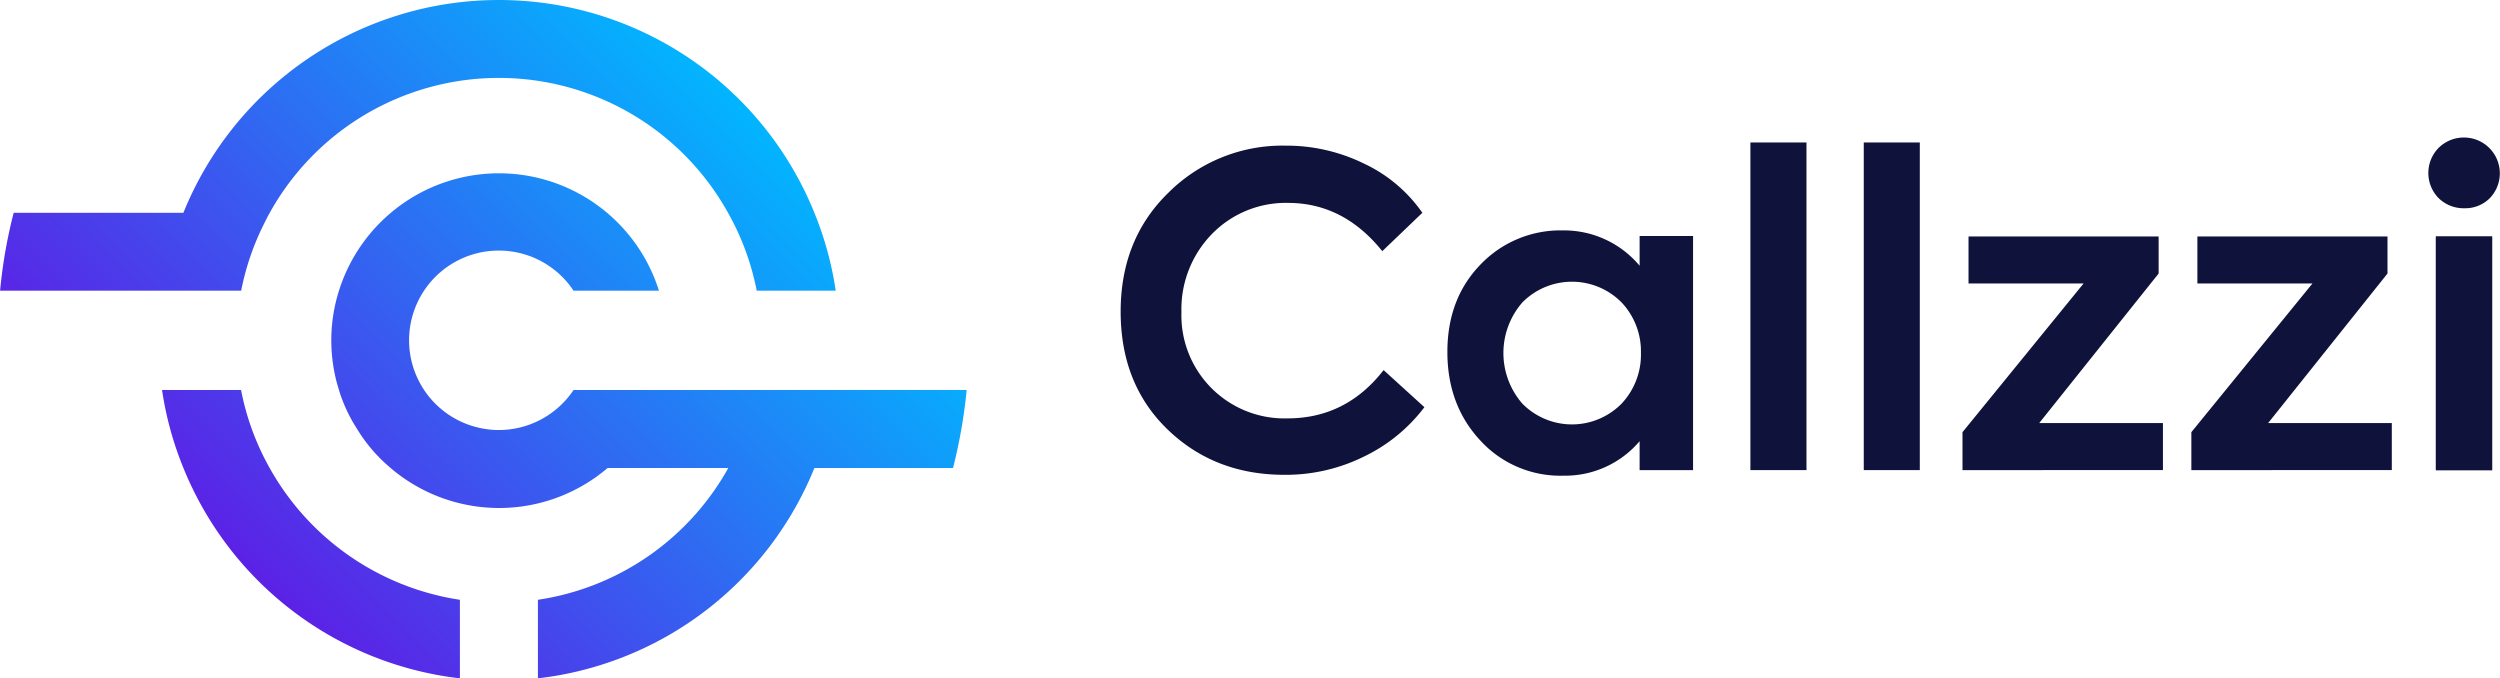 <svg id="Слой_1" data-name="Слой 1" xmlns="http://www.w3.org/2000/svg" xmlns:xlink="http://www.w3.org/1999/xlink" viewBox="0 0 551.53 149.65"><defs><style>.cls-1{fill:url(#Безымянный_градиент_21);}.cls-2{fill:url(#Безымянный_градиент_21-2);}.cls-3{fill:url(#Безымянный_градиент_21-3);}.cls-4{fill:#0f123b;}</style><linearGradient id="Безымянный_градиент_21" x1="456.08" y1="1291.34" x2="571.53" y2="1176.81" gradientUnits="userSpaceOnUse"><stop offset="0" stop-color="#6118e4"/><stop offset="1" stop-color="#00b8ff"/></linearGradient><linearGradient id="Безымянный_градиент_21-2" x1="474.13" y1="1309.54" x2="589.58" y2="1195.01" xlink:href="#Безымянный_градиент_21"/><linearGradient id="Безымянный_градиент_21-3" x1="437.37" y1="1272.48" x2="552.82" y2="1157.95" xlink:href="#Безымянный_градиент_21"/></defs><path class="cls-1" d="M464.53,1259.29a57.29,57.29,0,0,1-6.3-17.19H440.8a73.92,73.92,0,0,0,4.71,17.19,75.13,75.13,0,0,0,61,46.42v-17.33A58,58,0,0,1,464.53,1259.29Z" transform="translate(-405.05 -1156.06)"/><path class="cls-2" d="M618.31,1242.1H531.58a19.83,19.83,0,0,1-13.44,8.59,19.25,19.25,0,0,1-6.06,0,19.79,19.79,0,1,1,19.5-30.5h18.84a37,37,0,0,0-70.59,0,36.35,36.35,0,0,0,0,21.91h0a33.78,33.78,0,0,0,4,8.6,34.71,34.71,0,0,0,7.39,8.6h0a36.87,36.87,0,0,0,47.88,0h26.62a57.78,57.78,0,0,1-42,29.08v17.33a75.1,75.1,0,0,0,61-46.41h30.58A115,115,0,0,0,618.31,1242.1Z" transform="translate(-405.05 -1156.06)"/><path class="cls-3" d="M463.25,1205.53c.43-.85.84-1.72,1.31-2.53a57.82,57.82,0,0,1,101.1,0,57.22,57.22,0,0,1,6.33,17.19h17.43a73.92,73.92,0,0,0-4.71-17.19,75.07,75.07,0,0,0-139.2,0H408.07a109.33,109.33,0,0,0-3,17.19h53.19A57.14,57.14,0,0,1,463.25,1205.53Z" transform="translate(-405.05 -1156.06)"/><path class="cls-4" d="M688.42,1260.81q-15.42,0-25.78-10t-10.36-26q0-16,10.55-26.25a35.6,35.6,0,0,1,25.77-10.37,38.93,38.93,0,0,1,17.45,4A32.5,32.5,0,0,1,718.84,1203l-8.84,8.47q-8.55-10.65-20.82-10.65a22.77,22.77,0,0,0-16.74,6.84,23.74,23.74,0,0,0-6.75,17.22,22.74,22.74,0,0,0,23.39,23.48q12.93,0,21.21-10.65l9,8.18a36.55,36.55,0,0,1-13.22,10.84A38.94,38.94,0,0,1,688.42,1260.81Z" transform="translate(-405.05 -1156.06)"/><path class="cls-4" d="M766.77,1214.69v-6.56h11.79v51.64H766.77v-6.38a21.55,21.55,0,0,1-16.83,7.61,23.91,23.91,0,0,1-18.35-7.8q-7.23-7.79-7.23-19.49t7.23-19.21a24.42,24.42,0,0,1,18.35-7.61A21.73,21.73,0,0,1,766.77,1214.69Zm.29,19.21a15.71,15.71,0,0,0-4.28-11.13,15.39,15.39,0,0,0-21.87,0,17,17,0,0,0,0,22.35,15.37,15.37,0,0,0,21.87,0A15.79,15.79,0,0,0,767.06,1233.9Z" transform="translate(-405.05 -1156.06)"/><path class="cls-4" d="M803.58,1187.49v72.28H791.21v-72.28Z" transform="translate(-405.05 -1156.06)"/><path class="cls-4" d="M828.58,1187.49v72.28H816.22v-72.28Z" transform="translate(-405.05 -1156.06)"/><path class="cls-4" d="M881.27,1216.4l-26.35,33h27.3v10.37H838v-8.37l26.72-32.81H839.33v-10.37h41.94Z" transform="translate(-405.05 -1156.06)"/><path class="cls-4" d="M931.76,1216.4l-26.34,33h27.29v10.37H888.49v-8.37l26.72-32.81H889.82v-10.37h41.94Z" transform="translate(-405.05 -1156.06)"/><path class="cls-4" d="M948.78,1202a7.9,7.9,0,0,1-5.7-2.19,7.91,7.91,0,0,1,0-11.17,7.89,7.89,0,0,1,5.66-2.24,7.9,7.9,0,0,1,5.56,13.41A7.62,7.62,0,0,1,948.78,1202Zm6.09,6.18v51.64H942.41v-51.64Z" transform="translate(-405.05 -1156.06)"/></svg>